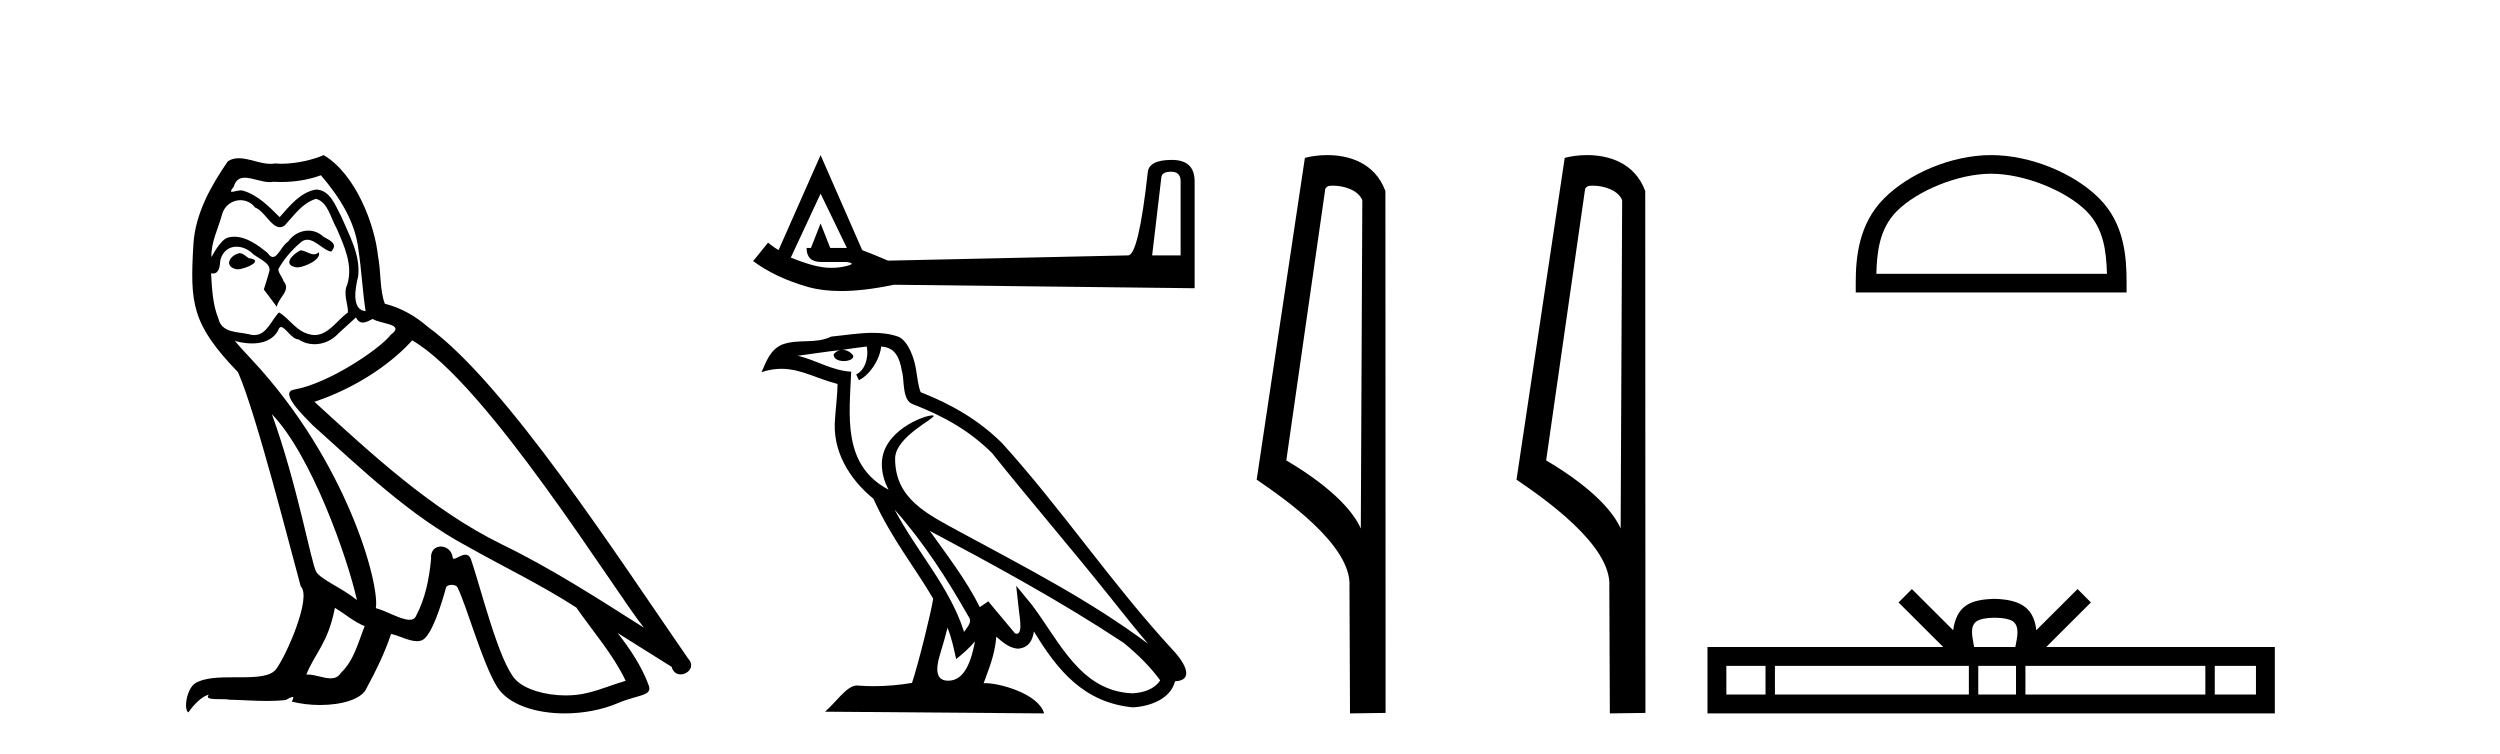 <?xml version='1.0' encoding='UTF-8' standalone='yes'?><svg xmlns='http://www.w3.org/2000/svg' xmlns:xlink='http://www.w3.org/1999/xlink' width='136.0' height='41.0' ><path d='M 16.344 13.619 C 15.888 13.839 15.331 14.447 16.175 14.548 C 16.581 14.531 17.509 14.109 17.34 13.721 L 17.34 13.721 C 17.253 13.804 17.164 13.834 17.074 13.834 C 16.835 13.834 16.59 13.619 16.344 13.619 ZM 13.019 13.771 C 12.461 13.906 12.174 14.514 12.884 14.649 C 12.895 14.65 12.907 14.651 12.921 14.651 C 13.329 14.651 14.441 14.156 13.525 14.042 C 13.373 13.94 13.221 13.771 13.019 13.771 ZM 17.458 9.534 C 18.454 10.699 19.332 12.049 19.501 13.603 C 19.67 14.717 19.721 15.831 19.889 16.928 C 19.096 16.861 19.332 15.628 19.484 15.038 C 19.619 13.873 18.995 12.792 18.556 11.762 C 18.252 11.205 17.965 10.328 17.188 10.311 C 16.327 10.463 15.77 11.189 15.213 11.813 C 14.639 11.239 14.031 10.615 13.238 10.378 C 13.197 10.363 13.15 10.357 13.101 10.357 C 12.923 10.357 12.715 10.435 12.619 10.435 C 12.536 10.435 12.538 10.377 12.715 10.159 C 12.822 9.78 13.045 9.668 13.32 9.668 C 13.722 9.668 14.236 9.907 14.669 9.907 C 14.734 9.907 14.798 9.901 14.859 9.889 C 15.001 9.897 15.144 9.901 15.287 9.901 C 16.025 9.901 16.765 9.789 17.458 9.534 ZM 17.188 10.817 C 17.847 10.986 17.999 11.898 18.319 12.438 C 18.725 13.383 19.214 14.413 18.893 15.476 C 18.64 15.983 18.961 16.624 18.927 16.996 C 18.364 17.391 17.87 18.226 17.122 18.226 C 17.041 18.226 16.956 18.216 16.868 18.194 C 16.125 18.042 15.753 17.333 15.179 16.996 C 14.764 17.397 14.518 18.228 13.834 18.228 C 13.74 18.228 13.637 18.212 13.525 18.178 C 12.9 18.042 12.073 18.11 11.888 17.35 C 11.567 16.574 11.533 15.713 11.482 14.869 L 11.482 14.869 C 11.52 14.876 11.554 14.879 11.585 14.879 C 11.927 14.879 11.958 14.483 11.989 14.143 C 12.12 13.649 12.474 13.42 12.867 13.42 C 13.132 13.42 13.415 13.524 13.66 13.721 C 13.947 14.042 14.825 14.295 14.639 14.801 C 14.555 15.105 14.454 15.426 14.352 15.747 L 15.061 16.692 C 15.129 16.202 15.855 15.797 15.433 15.308 C 15.365 15.088 15.112 14.801 15.146 14.632 C 15.45 14.092 15.855 13.619 16.327 13.214 C 16.455 13.09 16.585 13.042 16.714 13.042 C 17.167 13.042 17.622 13.635 18.016 13.687 C 18.404 13.265 17.982 13.096 17.594 12.877 C 17.353 12.65 17.062 12.546 16.772 12.546 C 16.35 12.546 15.929 12.766 15.669 13.147 C 15.348 13.339 15.125 13.98 14.844 13.98 C 14.755 13.98 14.66 13.917 14.555 13.755 C 14.04 13.342 13.422 12.879 12.746 12.879 C 12.647 12.879 12.546 12.889 12.445 12.91 C 11.967 13.009 11.538 13.976 11.501 13.976 C 11.5 13.976 11.5 13.975 11.499 13.974 C 11.482 13.181 11.854 12.472 12.073 11.695 C 12.196 11.185 12.633 10.89 13.079 10.89 C 13.371 10.89 13.666 11.016 13.88 11.29 C 14.382 11.476 14.75 12.359 15.223 12.359 C 15.306 12.359 15.392 12.332 15.483 12.269 C 16.007 11.712 16.429 11.053 17.188 10.817 ZM 14.791 22.533 C 16.935 24.744 18.91 30.349 19.417 32.645 C 18.59 31.97 17.458 31.531 17.205 31.109 C 16.935 30.67 16.192 26.399 14.791 22.533 ZM 22.422 18.515 C 26.473 20.845 33.53 32.307 35.032 34.148 C 32.5 32.544 30.001 30.923 27.284 29.606 C 23.468 27.733 20.21 24.694 17.104 21.858 C 19.67 20.997 21.51 19.545 22.422 18.515 ZM 18.218 33.067 C 18.758 33.388 19.248 33.827 19.839 34.063 C 19.484 34.941 19.265 35.92 18.539 36.612 C 18.403 36.832 18.208 36.901 17.986 36.901 C 17.602 36.901 17.135 36.694 16.745 36.694 C 16.718 36.694 16.691 36.695 16.665 36.697 C 17.138 35.515 17.847 34.992 18.218 33.067 ZM 19.366 17.266 C 19.468 17.478 19.599 17.547 19.737 17.547 C 19.919 17.547 20.115 17.427 20.278 17.35 C 20.683 17.637 22.084 17.604 21.257 18.211 C 20.733 18.92 17.937 20.854 15.994 21.195 C 15.155 21.342 16.564 22.668 17.02 23.141 C 19.653 25.504 22.236 28.003 25.393 29.708 C 27.368 30.822 29.444 31.818 31.352 33.05 C 32.264 34.367 33.344 35.582 34.036 37.034 C 33.344 37.237 32.669 37.524 31.96 37.693 C 31.586 37.787 31.18 37.831 30.774 37.831 C 29.659 37.831 28.538 37.499 28.043 36.967 C 27.132 36.005 26.136 31.902 25.612 30.4 C 25.538 30.231 25.432 30.174 25.318 30.174 C 25.09 30.174 24.825 30.397 24.695 30.397 C 24.668 30.397 24.647 30.388 24.633 30.366 C 24.599 29.95 24.28 29.731 23.981 29.731 C 23.685 29.731 23.409 29.946 23.451 30.4 C 23.35 31.463 23.148 32.527 22.641 33.489 C 22.579 33.653 22.449 33.716 22.279 33.716 C 21.799 33.716 20.994 33.221 20.446 33.084 C 20.666 31.784 18.893 25.133 13.694 19.562 C 13.512 19.365 12.72 18.53 12.789 18.53 C 12.797 18.53 12.817 18.541 12.85 18.566 C 13.116 18.635 13.416 18.683 13.712 18.683 C 14.282 18.683 14.84 18.508 15.129 17.975 C 15.173 17.843 15.228 17.792 15.292 17.792 C 15.523 17.792 15.873 18.464 16.243 18.464 C 16.511 18.643 16.811 18.726 17.11 18.726 C 17.6 18.726 18.085 18.504 18.421 18.127 C 18.741 17.84 19.045 17.553 19.366 17.266 ZM 17.61 8.437 C 17.08 8.673 16.151 8.908 15.317 8.908 C 15.195 8.908 15.076 8.903 14.96 8.893 C 14.881 8.907 14.801 8.913 14.719 8.913 C 14.151 8.913 13.539 8.608 12.99 8.608 C 12.78 8.608 12.58 8.652 12.394 8.774 C 11.465 10.125 10.621 11.627 10.52 13.299 C 10.334 16.506 10.419 17.62 12.951 20.254 C 13.947 22.516 15.804 29.893 16.361 31.902 C 16.969 32.476 15.601 35.616 15.027 36.393 C 14.715 36.823 13.892 36.844 13.008 36.844 C 12.912 36.844 12.815 36.844 12.718 36.844 C 11.923 36.844 11.118 36.861 10.621 37.169 C 10.149 37.473 9.98 38.604 10.25 38.756 C 10.503 38.368 11.01 37.845 11.364 37.794 L 11.364 37.794 C 11.027 38.148 12.208 37.98 12.461 38.064 C 13.144 38.075 13.835 38.133 14.528 38.133 C 14.863 38.133 15.198 38.119 15.534 38.081 C 15.686 38.014 15.849 37.911 15.92 37.911 C 15.975 37.911 15.975 37.973 15.872 38.165 C 16.349 38.29 16.886 38.352 17.411 38.352 C 18.592 38.352 19.711 38.037 19.957 37.406 C 20.463 36.477 20.936 35.498 21.274 34.485 C 21.705 34.577 22.247 34.88 22.681 34.88 C 22.808 34.88 22.926 34.854 23.029 34.789 C 23.502 34.468 23.992 32.966 24.262 31.97 C 24.288 31.866 24.428 31.816 24.57 31.816 C 24.707 31.816 24.845 31.862 24.886 31.953 C 25.393 32.966 26.237 36.072 27.047 37.372 C 27.658 38.335 29.141 38.809 30.717 38.809 C 31.71 38.809 32.74 38.622 33.614 38.25 C 34.711 37.777 35.522 37.878 35.285 37.271 C 34.914 36.258 34.273 35.295 33.597 34.435 L 33.597 34.435 C 34.576 35.042 35.556 35.667 36.535 36.275 C 36.615 36.569 36.818 36.686 37.026 36.686 C 37.425 36.686 37.841 36.252 37.429 35.819 C 33.597 30.282 27.503 20.845 23.283 17.789 C 22.607 17.198 21.814 16.743 20.936 16.523 C 20.649 15.78 20.733 14.784 20.565 13.94 C 20.396 12.269 19.383 9.5 17.61 8.437 Z' style='fill:#000000;stroke:none' /><path d='M 63.713 9.342 Q 64.226 9.342 64.226 9.866 L 64.226 13.893 L 62.677 13.893 L 63.177 9.652 Q 63.201 9.342 63.713 9.342 ZM 44.64 10.534 L 46.07 13.488 L 45.164 13.488 L 44.64 12.154 L 44.116 13.488 L 43.878 13.488 Q 43.878 14.251 44.664 14.251 L 46.022 14.251 Q 46.618 14.322 46.07 14.465 Q 45.66 14.571 45.236 14.571 Q 44.994 14.571 44.747 14.536 Q 44.068 14.441 43.02 14.012 L 44.64 10.534 ZM 44.64 8.437 L 42.353 13.607 Q 42.138 13.488 41.781 13.202 L 40.971 14.203 Q 42.186 15.108 43.949 15.609 Q 44.737 15.832 45.753 15.832 Q 47.011 15.832 48.619 15.49 L 64.988 15.68 L 64.988 9.866 Q 64.988 8.699 63.749 8.699 Q 62.51 8.699 62.439 9.366 Q 61.938 13.893 61.366 13.893 L 48.309 14.179 Q 47.475 13.822 46.904 13.607 L 44.64 8.437 Z' style='fill:#000000;stroke:none' /><path d='M 48.662 27.719 L 48.662 27.719 C 50.226 29.476 51.52 31.482 52.674 33.518 C 52.917 33.818 52.644 34.091 52.444 34.375 C 51.684 31.961 49.933 30.098 48.662 27.719 ZM 47.148 18.85 C 47.279 19.459 47.038 20.161 46.577 20.368 L 46.724 20.682 C 47.301 20.408 47.855 19.588 47.937 18.852 C 48.724 18.899 48.939 19.492 49.062 20.179 C 49.21 20.649 49.06 21.79 49.656 21.987 C 51.415 22.668 52.759 23.455 53.966 24.646 C 56.048 27.25 58.224 29.772 60.307 32.379 C 61.116 33.394 61.856 34.323 62.457 35.024 C 59.294 32.66 55.761 30.852 52.294 28.973 C 50.452 27.972 48.694 27.154 48.694 24.95 C 48.694 23.764 50.878 22.771 50.788 22.617 C 50.78 22.604 50.755 22.597 50.715 22.597 C 50.267 22.597 47.972 23.448 47.972 25.243 C 47.972 25.74 48.105 26.201 48.336 26.631 C 48.332 26.631 48.329 26.631 48.325 26.631 C 45.808 25.297 46.208 22.598 46.305 20.22 C 45.259 20.162 44.398 19.591 43.404 19.353 C 44.175 19.254 44.943 19.125 45.715 19.045 L 45.715 19.045 C 45.57 19.074 45.438 19.159 45.35 19.276 C 45.337 19.53 45.624 19.642 45.903 19.642 C 46.176 19.642 46.442 19.535 46.417 19.351 C 46.293 19.159 46.068 19.034 45.838 19.034 C 45.831 19.034 45.825 19.034 45.818 19.034 C 46.202 18.979 46.714 18.898 47.148 18.85 ZM 51.545 34.152 C 51.77 34.7 51.887 35.28 52.015 35.855 C 52.382 35.558 52.737 35.253 53.038 34.89 L 53.038 34.89 C 52.842 35.956 52.476 37.03 51.589 37.03 C 51.052 37.03 50.803 36.668 51.148 35.568 C 51.31 35.049 51.439 34.554 51.545 34.152 ZM 50.581 28.88 L 50.581 28.88 C 54.171 30.792 57.725 32.722 61.12 34.966 C 61.919 35.614 62.631 36.336 63.114 37.011 C 62.794 37.509 62.185 37.679 61.622 37.717 C 58.748 37.617 57.624 34.847 56.106 32.868 L 55.28 31.865 L 55.423 33.15 C 55.433 33.381 55.669 34.476 55.316 34.476 C 55.286 34.476 55.252 34.468 55.213 34.451 L 53.76 32.712 C 53.605 32.815 53.459 32.931 53.299 33.026 C 52.578 31.568 51.524 30.211 50.581 28.88 ZM 47.483 18.106 C 46.729 18.106 45.956 18.241 45.223 18.309 C 44.349 18.736 43.464 18.411 42.547 18.744 C 41.885 19.041 41.7 19.643 41.426 20.246 C 41.816 20.116 42.171 20.063 42.506 20.063 C 43.574 20.063 44.433 20.601 45.562 20.887 C 45.56 21.454 45.471 22.097 45.429 22.744 C 45.254 24.499 46.179 26.04 47.516 27.136 C 48.474 29.269 49.799 30.905 50.766 32.569 C 50.651 33.317 49.955 36.138 49.612 37.151 C 48.941 37.264 48.223 37.328 47.518 37.328 C 47.234 37.328 46.951 37.317 46.674 37.295 C 46.653 37.292 46.631 37.291 46.61 37.291 C 46.066 37.291 45.468 38.22 44.881 38.716 L 56.8 38.809 C 56.496 37.735 54.378 37.165 53.625 37.165 C 53.582 37.165 53.543 37.167 53.51 37.17 C 53.775 36.41 54.107 35.697 54.201 34.636 C 54.534 34.933 54.907 35.255 55.372 35.289 C 55.942 35.246 56.173 34.857 56.245 34.35 C 57.534 36.483 58.977 38.224 61.622 38.48 C 62.536 38.436 63.675 38.036 63.922 37.064 C 65.134 36.996 64.245 35.815 63.795 35.352 C 60.495 31.78 57.772 27.703 54.512 24.105 C 53.256 22.867 51.838 22.029 50.083 21.334 C 49.952 21.013 49.909 20.556 49.824 20.054 C 49.731 19.506 49.439 18.608 48.904 18.329 C 48.449 18.162 47.97 18.106 47.483 18.106 Z' style='fill:#000000;stroke:none' /><path d='M 72.498 10.1 C 73.123 10.1 73.887 10.34 74.11 10.89 L 74.028 28.751 L 74.028 28.751 C 73.711 28.034 72.77 26.699 69.975 25.046 L 72.097 10.263 C 72.197 10.157 72.194 10.1 72.498 10.1 ZM 74.028 28.751 L 74.028 28.751 C 74.028 28.751 74.028 28.751 74.028 28.751 L 74.028 28.751 L 74.028 28.751 ZM 72.201 8.437 C 71.723 8.437 71.291 8.505 70.986 8.588 L 68.363 26.094 C 69.75 27.044 73.563 29.648 73.411 31.91 L 73.44 38.809 L 75.376 38.783 L 75.366 10.393 C 74.79 8.837 73.359 8.437 72.201 8.437 Z' style='fill:#000000;stroke:none' /><path d='M 86.633 10.1 C 87.258 10.1 88.023 10.34 88.245 10.89 L 88.163 28.751 L 88.163 28.751 C 87.847 28.034 86.906 26.699 84.11 25.046 L 86.232 10.263 C 86.332 10.157 86.329 10.1 86.633 10.1 ZM 88.163 28.751 L 88.163 28.751 C 88.163 28.751 88.163 28.751 88.163 28.751 L 88.163 28.751 L 88.163 28.751 ZM 86.336 8.437 C 85.858 8.437 85.427 8.505 85.121 8.588 L 82.498 26.094 C 83.886 27.044 87.699 29.648 87.547 31.91 L 87.575 38.809 L 89.512 38.783 L 89.501 10.393 C 88.925 8.837 87.494 8.437 86.336 8.437 Z' style='fill:#000000;stroke:none' /><path d='M 108.319 9.451 C 110.131 9.451 112.4 10.382 113.497 11.48 C 114.458 12.44 114.583 13.713 114.618 14.896 L 102.073 14.896 C 102.108 13.713 102.234 12.44 103.194 11.48 C 104.292 10.382 106.507 9.451 108.319 9.451 ZM 108.319 8.437 C 106.169 8.437 103.856 9.43 102.5 10.786 C 101.11 12.176 100.952 14.007 100.952 15.377 L 100.952 15.911 L 115.686 15.911 L 115.686 15.377 C 115.686 14.007 115.582 12.176 114.191 10.786 C 112.836 9.43 110.469 8.437 108.319 8.437 Z' style='fill:#000000;stroke:none' /><path d='M 108.512 33.604 C 109.013 33.604 109.314 33.689 109.47 33.778 C 109.924 34.068 109.708 34.761 109.634 35.195 L 107.39 35.195 C 107.336 34.752 107.091 34.076 107.555 33.778 C 107.711 33.689 108.012 33.604 108.512 33.604 ZM 96.044 36.222 L 96.044 37.782 L 93.914 37.782 L 93.914 36.222 ZM 107.106 36.222 L 107.106 37.782 L 96.556 37.782 L 96.556 36.222 ZM 109.671 36.222 L 109.671 37.782 L 107.618 37.782 L 107.618 36.222 ZM 119.971 36.222 L 119.971 37.782 L 110.183 37.782 L 110.183 36.222 ZM 122.724 36.222 L 122.724 37.782 L 120.483 37.782 L 120.483 36.222 ZM 104.006 32.045 L 103.281 32.773 L 105.709 35.195 L 92.887 35.195 L 92.887 38.809 L 123.751 38.809 L 123.751 35.195 L 111.316 35.195 L 113.745 32.773 L 113.018 32.045 L 110.773 34.284 C 110.638 32.927 109.708 32.615 108.512 32.577 C 107.235 32.611 106.45 32.9 106.251 34.284 L 104.006 32.045 Z' style='fill:#000000;stroke:none' /></svg>